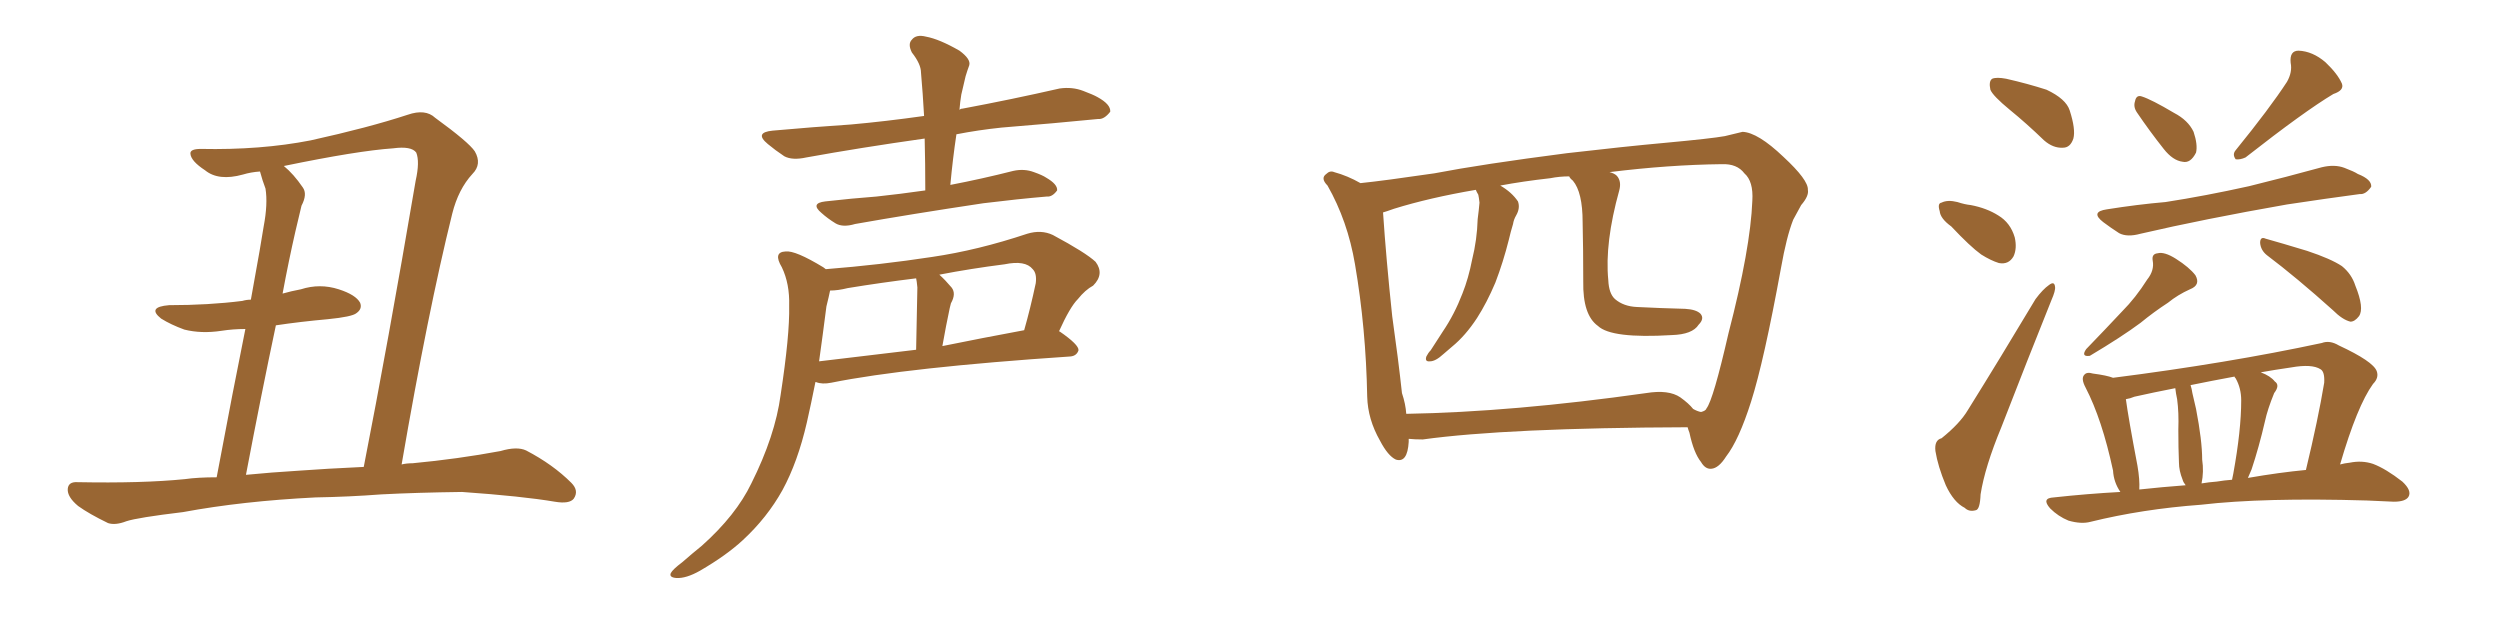 <svg xmlns="http://www.w3.org/2000/svg" xmlns:xlink="http://www.w3.org/1999/xlink" width="600" height="150"><path fill="#996633" padding="10" d="M75.73 119.38L75.73 119.38Q58.15 120.26 43.95 122.90L43.95 122.90Q32.96 124.22 30.32 125.10L30.32 125.10Q27.69 126.12 25.93 125.54L25.93 125.54Q21.39 123.34 18.75 121.44L18.75 121.44Q16.11 119.24 16.26 117.33L16.26 117.33Q16.41 115.58 18.60 115.72L18.60 115.72Q34.13 116.02 44.38 114.99L44.38 114.99Q47.46 114.55 52.00 114.55L52.00 114.55Q56.10 92.72 58.89 78.96L58.89 78.96Q55.96 78.96 53.17 79.39L53.17 79.39Q48.34 80.13 44.24 79.10L44.24 79.10Q41.02 77.93 38.67 76.46L38.67 76.46Q35.16 73.68 40.58 73.24L40.58 73.24Q50.10 73.24 58.15 72.22L58.15 72.22Q59.18 71.92 60.21 71.92L60.21 71.92Q62.84 57.42 63.28 54.35L63.28 54.35Q64.31 48.93 63.72 45.26L63.72 45.26Q62.99 43.36 62.40 41.16L62.40 41.16Q60.21 41.31 58.30 41.89L58.30 41.89Q52.44 43.51 49.22 40.87L49.22 40.87Q45.85 38.67 45.70 36.91L45.70 36.91Q45.56 35.74 48.19 35.74L48.19 35.74Q62.55 36.04 74.56 33.69L74.56 33.69Q88.48 30.62 97.85 27.54L97.85 27.54Q102.10 26.07 104.44 28.27L104.44 28.27Q112.50 34.13 113.96 36.33L113.96 36.33Q115.72 39.40 113.38 41.75L113.38 41.75Q110.01 45.41 108.54 51.27L108.54 51.27Q102.69 74.85 96.39 111.47L96.39 111.47Q97.56 111.18 99.02 111.18L99.02 111.18Q109.86 110.16 120.12 108.25L120.12 108.25Q124.07 107.08 126.27 108.11L126.27 108.11Q132.71 111.47 137.11 115.87L137.11 115.87Q139.01 117.77 137.70 119.68L137.70 119.68Q136.67 121.00 133.15 120.41L133.15 120.41Q125.39 119.09 110.89 118.07L110.89 118.07Q100.05 118.21 91.55 118.65L91.55 118.65Q83.79 119.24 75.73 119.38ZM72.07 112.94L72.07 112.94L72.07 112.94Q77.93 112.50 87.30 112.06L87.30 112.06Q93.02 82.91 99.76 43.36L99.76 43.36Q100.78 38.82 99.90 36.62L99.90 36.62Q98.73 35.01 94.34 35.60L94.34 35.60Q85.84 36.18 68.12 39.84L68.12 39.84Q70.46 41.75 72.66 44.97L72.66 44.97Q73.83 46.58 72.36 49.37L72.36 49.37Q71.78 51.86 70.90 55.52L70.90 55.52Q69.29 62.55 67.82 70.46L67.82 70.46Q69.87 69.87 72.22 69.43L72.22 69.43Q76.76 67.97 81.30 69.43L81.30 69.43Q85.40 70.75 86.43 72.66L86.43 72.66Q87.01 74.12 85.55 75.15L85.55 75.15Q84.52 76.03 78.66 76.61L78.66 76.61Q72.07 77.20 66.21 78.08L66.21 78.08Q62.70 94.63 59.03 113.96L59.03 113.96Q64.89 113.38 72.07 112.94ZM222.07 45.70L222.07 45.70Q222.07 39.11 221.92 33.25L221.92 33.25Q206.40 35.45 193.51 37.79L193.51 37.79Q190.14 38.53 188.23 37.50L188.23 37.50Q186.04 36.04 184.28 34.57L184.28 34.57Q180.91 31.79 185.45 31.35L185.45 31.35Q195.26 30.47 204.20 29.88L204.20 29.88Q212.40 29.15 221.78 27.83L221.78 27.83Q221.48 22.41 221.04 17.43L221.04 17.43Q221.04 15.38 218.85 12.60L218.85 12.60Q217.82 10.55 218.85 9.52L218.85 9.52Q219.87 8.20 222.22 8.79L222.22 8.79Q225.44 9.38 230.27 12.16L230.27 12.16Q233.06 14.21 232.62 15.67L232.62 15.67Q232.18 16.85 231.74 18.31L231.74 18.31Q231.30 20.07 230.71 22.71L230.71 22.71Q230.42 24.46 230.27 26.37L230.27 26.37Q230.57 26.07 231.01 26.07L231.01 26.07Q242.72 23.88 254.30 21.24L254.30 21.24Q257.37 20.80 260.01 21.83L260.01 21.83Q262.35 22.71 263.38 23.29L263.38 23.29Q266.60 25.05 266.46 26.81L266.46 26.81Q264.99 28.71 263.53 28.56L263.53 28.56Q253.13 29.59 240.38 30.62L240.38 30.62Q234.81 31.20 229.54 32.23L229.54 32.23Q228.66 38.09 228.08 44.38L228.08 44.38Q235.69 42.92 243.16 41.02L243.16 41.02Q245.80 40.43 248.14 41.31L248.14 41.31Q250.20 42.04 251.07 42.63L251.07 42.63Q253.86 44.24 253.71 45.70L253.71 45.70Q252.54 47.31 251.22 47.17L251.22 47.17Q244.34 47.75 235.99 48.78L235.99 48.78Q218.41 51.42 205.22 53.76L205.22 53.76Q202.29 54.64 200.54 53.61L200.54 53.61Q198.63 52.44 197.17 51.12L197.17 51.12Q194.38 48.78 198.05 48.34L198.05 48.34Q204.49 47.61 210.35 47.17L210.35 47.17Q215.92 46.58 222.07 45.70ZM198.19 64.60L198.19 64.60Q211.23 63.57 223.68 61.67L223.68 61.67Q234.67 60.06 246.53 56.10L246.53 56.10Q249.90 55.08 252.69 56.40L252.69 56.40Q260.60 60.64 262.94 62.84L262.94 62.84Q265.14 65.77 262.35 68.55L262.35 68.55Q260.45 69.58 258.69 71.78L258.69 71.78Q256.79 73.68 254.15 79.54L254.15 79.54Q254.30 79.54 254.30 79.54L254.30 79.54Q258.98 82.76 258.84 84.08L258.84 84.08Q258.40 85.40 256.93 85.55L256.93 85.55Q217.68 88.18 199.51 91.85L199.51 91.85Q197.31 92.29 195.85 91.70L195.85 91.70Q195.85 91.70 195.70 91.70L195.70 91.70Q194.68 96.83 193.65 101.37L193.65 101.37Q191.46 110.89 187.79 117.63L187.79 117.63Q184.13 124.22 178.27 129.64L178.27 129.64Q174.32 133.30 168.02 136.96L168.02 136.96Q164.65 138.87 162.30 138.72L162.30 138.72Q160.55 138.57 160.99 137.55L160.99 137.55Q161.43 136.67 163.77 134.91L163.77 134.91Q166.11 132.86 168.46 130.96L168.46 130.96Q176.66 123.63 180.32 116.02L180.32 116.02Q186.04 104.59 187.35 94.78L187.35 94.78Q189.55 80.42 189.40 73.39L189.40 73.39Q189.55 68.12 187.65 64.16L187.65 64.16Q185.45 60.50 188.53 60.35L188.53 60.35Q190.87 60.06 197.61 64.16L197.61 64.16Q198.05 64.45 198.19 64.60ZM198.34 73.54L198.34 73.54Q197.46 80.42 196.58 86.72L196.58 86.72Q207.42 85.40 219.87 83.94L219.87 83.94Q220.17 70.46 220.17 68.99L220.17 68.99Q220.02 67.38 219.87 66.80L219.87 66.80Q211.52 67.82 203.47 69.14L203.47 69.14Q201.12 69.73 199.22 69.73L199.22 69.73Q198.93 71.19 198.34 73.54ZM226.17 83.06L226.17 83.06L226.17 83.06Q235.55 81.15 245.80 79.25L245.80 79.25Q247.27 74.12 248.58 67.97L248.58 67.97Q248.88 65.63 247.85 64.60L247.85 64.60Q246.09 62.40 241.11 63.43L241.11 63.43Q233.06 64.45 225.44 65.92L225.44 65.92Q226.90 67.24 228.37 68.99L228.37 68.99Q229.54 70.46 228.22 72.80L228.22 72.80Q228.08 73.39 227.93 73.97L227.93 73.97Q227.05 78.08 226.17 83.06ZM405.03 102.54L405.03 102.54Q361.67 102.69 341.46 105.47L341.46 105.47Q339.55 105.47 338.09 105.32L338.09 105.32Q338.09 105.62 338.09 106.05L338.09 106.05Q337.79 111.18 335.01 110.30L335.01 110.30Q333.11 109.42 331.20 105.76L331.20 105.76Q328.27 100.63 328.13 95.21L328.13 95.21Q327.83 78.81 325.20 63.43L325.20 63.43Q323.44 53.03 318.60 44.53L318.60 44.53Q316.85 42.77 318.31 41.75L318.31 41.75Q319.19 40.87 320.21 41.31L320.21 41.31Q323.44 42.19 326.51 43.95L326.51 43.95Q332.23 43.36 344.24 41.60L344.24 41.60Q355.66 39.40 376.03 36.77L376.03 36.77Q389.94 35.16 399.61 34.28L399.61 34.28Q410.74 33.25 413.96 32.67L413.96 32.67Q417.63 31.79 418.21 31.64L418.21 31.64Q421.88 31.79 428.03 37.65L428.03 37.65Q434.03 43.21 433.89 45.56L433.89 45.56Q434.18 47.02 432.28 49.22L432.28 49.22Q431.40 50.83 430.37 52.73L430.37 52.73Q428.76 56.84 427.44 64.31L427.44 64.31Q423.34 86.72 420.26 96.39L420.26 96.39Q417.33 105.62 414.26 109.57L414.26 109.57Q412.50 112.35 410.74 112.50L410.74 112.50Q409.28 112.65 408.25 110.89L408.25 110.89Q406.49 108.69 405.47 103.86L405.47 103.86Q405.18 103.13 405.03 102.54ZM334.57 50.10L334.57 50.10L334.57 50.10Q332.52 50.83 331.93 50.98L331.93 50.98Q332.67 62.11 334.13 75.88L334.13 75.88Q335.60 86.28 336.47 94.34L336.47 94.34Q337.35 96.97 337.50 99.32L337.50 99.32Q362.99 98.88 395.07 94.34L395.07 94.34Q400.49 93.46 403.27 95.36L403.27 95.36Q405.32 96.83 406.35 98.14L406.35 98.14Q407.37 98.73 408.25 98.88L408.25 98.88Q409.42 98.58 409.57 98.00L409.57 98.00Q411.18 95.95 414.84 79.98L414.84 79.98Q420.12 59.62 420.56 48.19L420.56 48.19Q420.85 43.51 418.65 41.60L418.65 41.60Q416.89 39.26 413.23 39.40L413.23 39.40Q400.49 39.55 386.28 41.31L386.28 41.31Q387.45 41.60 388.04 42.19L388.04 42.19Q389.21 43.51 388.62 45.70L388.62 45.70Q385.11 58.30 385.99 67.24L385.99 67.24Q386.13 70.46 387.60 71.78L387.60 71.78Q389.65 73.54 392.87 73.68L392.87 73.68Q398.58 73.97 404.44 74.12L404.44 74.12Q407.08 74.27 408.11 75.29L408.11 75.29Q409.13 76.46 407.67 77.93L407.67 77.93Q406.20 80.27 401.22 80.42L401.22 80.42Q386.72 81.30 383.50 78.22L383.50 78.22Q379.83 75.59 379.98 67.53L379.98 67.53Q379.98 59.62 379.83 53.32L379.83 53.32Q379.83 46.14 377.49 43.36L377.49 43.36Q376.76 42.77 376.61 42.33L376.61 42.33Q374.27 42.33 372.07 42.77L372.07 42.77Q365.48 43.51 360.06 44.53L360.06 44.53Q362.84 46.14 364.31 48.34L364.31 48.34Q364.89 49.95 363.87 51.71L363.87 51.71Q363.28 52.73 363.13 53.76L363.13 53.76Q362.55 55.66 362.11 57.57L362.11 57.57Q360.79 62.84 358.89 67.82L358.89 67.82Q356.84 72.66 354.49 76.32L354.49 76.32Q351.71 80.57 348.49 83.20L348.49 83.20Q347.46 84.08 346.44 84.96L346.44 84.96Q344.53 86.72 343.21 86.72L343.21 86.72Q341.89 86.87 342.33 85.55L342.33 85.55Q342.77 84.67 343.36 84.08L343.36 84.08Q344.82 81.88 346.29 79.54L346.29 79.54Q349.07 75.44 350.98 70.46L350.98 70.46Q352.44 66.80 353.32 62.26L353.32 62.26Q354.49 57.57 354.64 52.59L354.64 52.59Q354.93 50.39 355.08 48.63L355.08 48.63Q354.93 47.31 354.79 46.73L354.79 46.73Q354.35 46.00 354.20 45.56L354.20 45.56Q343.07 47.46 334.57 50.10ZM482.37 26.37L482.37 26.37Q478.27 23.00 477.69 21.53L477.69 21.53Q477.25 19.48 478.13 18.90L478.13 18.90Q479.15 18.46 481.49 18.90L481.49 18.90Q486.62 20.07 491.16 21.53L491.16 21.53Q495.85 23.73 496.73 26.51L496.73 26.51Q498.19 31.05 497.61 33.25L497.61 33.25Q496.88 35.45 495.12 35.45L495.12 35.45Q492.77 35.60 490.58 33.69L490.58 33.69Q486.33 29.59 482.37 26.37ZM468.31 54.35L468.31 54.35Q465.67 52.44 465.53 50.68L465.53 50.68Q464.94 48.78 465.97 48.63L465.97 48.63Q467.43 47.90 469.78 48.49L469.78 48.49Q471.53 49.07 473.00 49.22L473.00 49.22Q476.81 49.95 479.59 51.71L479.59 51.71Q482.52 53.47 483.54 56.98L483.54 56.98Q484.13 59.62 483.25 61.52L483.25 61.52Q482.08 63.57 479.74 63.13L479.74 63.13Q477.83 62.55 475.49 61.08L475.49 61.08Q472.85 59.18 468.31 54.35ZM465.97 105.18L465.97 105.18Q470.36 101.66 472.27 98.44L472.27 98.44Q480.03 85.99 488.53 71.78L488.53 71.78Q490.28 69.43 491.75 68.41L491.75 68.41Q493.07 67.38 493.21 68.85L493.21 68.85Q493.36 69.73 492.33 72.07L492.33 72.07Q486.62 86.28 480.32 102.54L480.32 102.54Q476.37 112.06 475.34 118.65L475.34 118.65Q475.20 122.31 474.17 122.46L474.17 122.46Q472.56 122.90 471.53 121.88L471.53 121.88Q468.90 120.56 466.99 116.46L466.99 116.46Q465.09 111.91 464.50 108.25L464.50 108.25Q464.21 105.62 465.97 105.18ZM512.84 26.95L512.84 26.95Q511.96 25.63 512.40 24.32L512.40 24.32Q512.70 22.71 514.01 23.14L514.01 23.14Q516.36 23.88 521.78 27.10L521.78 27.10Q525.15 28.86 526.46 31.64L526.46 31.64Q527.49 34.72 527.05 36.62L527.05 36.62Q525.73 39.26 523.83 38.82L523.83 38.82Q521.48 38.53 519.29 35.74L519.29 35.74Q515.92 31.49 512.84 26.95ZM548.88 19.63L548.88 19.63Q550.20 17.29 549.76 15.09L549.76 15.09Q549.46 12.16 551.66 12.16L551.66 12.16Q555.03 12.30 558.11 14.94L558.11 14.94Q561.04 17.72 562.06 20.07L562.06 20.07Q562.65 21.68 560.01 22.56L560.01 22.56Q553.13 26.66 538.92 37.79L538.92 37.79Q537.60 38.38 536.57 38.23L536.57 38.23Q535.69 37.06 536.57 36.04L536.57 36.04Q544.78 25.93 548.88 19.63ZM505.66 50.24L505.66 50.24Q512.99 49.07 519.73 48.49L519.73 48.49Q529.25 47.02 539.79 44.68L539.79 44.68Q548.73 42.48 557.23 40.14L557.23 40.14Q560.30 39.40 562.65 40.28L562.65 40.28Q564.99 41.16 565.87 41.75L565.87 41.75Q569.24 43.07 569.09 44.82L569.09 44.82Q567.77 46.73 566.31 46.58L566.31 46.58Q558.54 47.61 548.88 49.07L548.88 49.07Q528.81 52.59 513.72 56.10L513.72 56.10Q510.50 56.98 508.59 55.96L508.59 55.96Q506.54 54.64 504.79 53.32L504.79 53.32Q501.56 50.83 505.66 50.24ZM515.33 67.09L515.33 67.09Q517.09 64.89 516.65 62.55L516.65 62.55Q516.36 60.94 517.82 60.79L517.82 60.79Q519.43 60.35 522.22 62.11L522.22 62.11Q525.44 64.16 526.90 66.06L526.90 66.06Q528.22 68.41 525.59 69.43L525.59 69.43Q522.66 70.75 520.31 72.66L520.31 72.66Q516.94 74.85 513.72 77.49L513.72 77.49Q509.18 80.86 501.56 85.40L501.56 85.40Q499.37 85.69 500.68 83.79L500.68 83.79Q505.22 79.10 509.33 74.71L509.33 74.71Q512.55 71.48 515.33 67.09ZM544.04 61.23L544.04 61.23Q542.58 60.06 542.43 58.30L542.43 58.30Q542.43 56.69 543.75 57.28L543.75 57.28Q547.41 58.30 553.71 60.21L553.71 60.21Q559.42 62.11 562.06 63.87L562.06 63.87Q564.40 65.77 565.28 68.55L565.28 68.55Q567.48 73.97 566.16 75.88L566.16 75.88Q565.14 77.20 564.11 77.20L564.11 77.20Q562.21 76.76 559.86 74.41L559.86 74.41Q551.22 66.65 544.04 61.23ZM508.89 118.07L508.89 118.07Q507.28 115.72 507.13 112.94L507.13 112.94Q504.49 100.63 500.54 93.02L500.54 93.02Q499.37 90.82 500.24 89.94L500.24 89.94Q500.83 89.21 502.29 89.65L502.29 89.65Q505.66 90.09 507.13 90.67L507.13 90.67Q534.67 87.16 557.23 82.32L557.23 82.32Q559.13 81.59 561.33 82.91L561.33 82.91Q569.53 86.72 570.41 89.06L570.41 89.06Q571.00 90.67 569.53 92.14L569.53 92.14Q565.72 97.41 561.62 111.47L561.62 111.47Q562.65 111.18 563.96 111.04L563.96 111.04Q566.89 110.45 569.53 111.33L569.53 111.33Q572.61 112.50 576.56 115.58L576.56 115.58Q578.91 117.77 578.03 119.24L578.03 119.24Q577.29 120.41 574.51 120.41L574.51 120.41Q571.29 120.26 568.07 120.12L568.07 120.12Q543.31 119.38 528.22 121.14L528.22 121.14Q514.16 122.17 501.71 125.24L501.71 125.24Q499.51 125.83 496.44 124.95L496.44 124.95Q493.95 123.93 492.04 122.02L492.04 122.02Q489.84 119.53 492.92 119.38L492.92 119.38Q500.83 118.51 508.89 118.07ZM539.50 114.70L539.50 114.70Q547.12 113.38 553.42 112.79L553.42 112.79Q556.35 100.63 557.81 91.85L557.81 91.85Q557.96 89.21 556.93 88.62L556.93 88.62Q554.88 87.30 549.90 88.18L549.90 88.18Q545.80 88.77 542.58 89.36L542.58 89.36Q544.92 90.23 545.95 91.55L545.95 91.55Q547.27 92.43 545.80 94.34L545.80 94.34Q544.19 98.29 543.60 101.07L543.60 101.07Q542.14 107.37 540.38 112.65L540.38 112.65Q539.94 113.67 539.50 114.70ZM532.03 115.58L532.03 115.58Q533.79 115.28 535.69 115.14L535.69 115.14Q535.84 114.26 535.99 113.67L535.99 113.67Q537.89 103.27 537.89 96.09L537.89 96.09Q537.89 93.16 536.57 90.82L536.57 90.82Q536.28 90.53 536.28 90.38L536.28 90.38Q530.71 91.41 525.73 92.43L525.73 92.43Q526.03 93.31 526.17 94.34L526.17 94.34Q526.61 96.24 527.05 98.14L527.05 98.14Q528.52 105.76 528.52 110.30L528.52 110.30Q528.96 113.23 528.37 116.02L528.37 116.02Q530.13 115.72 532.03 115.58ZM513.43 117.48L513.43 117.48L513.43 117.48Q518.85 116.89 524.56 116.46L524.56 116.46Q523.97 115.72 523.83 115.14L523.83 115.14Q522.95 112.94 522.95 111.04L522.95 111.04Q522.80 107.52 522.80 103.13L522.80 103.13Q522.95 99.02 522.51 95.80L522.51 95.80Q522.22 94.48 522.07 93.16L522.07 93.16Q516.80 94.19 512.26 95.21L512.26 95.21Q511.23 95.65 510.21 95.80L510.21 95.80Q510.79 100.20 512.99 111.77L512.99 111.77Q513.57 115.14 513.43 117.48Z"/></svg>